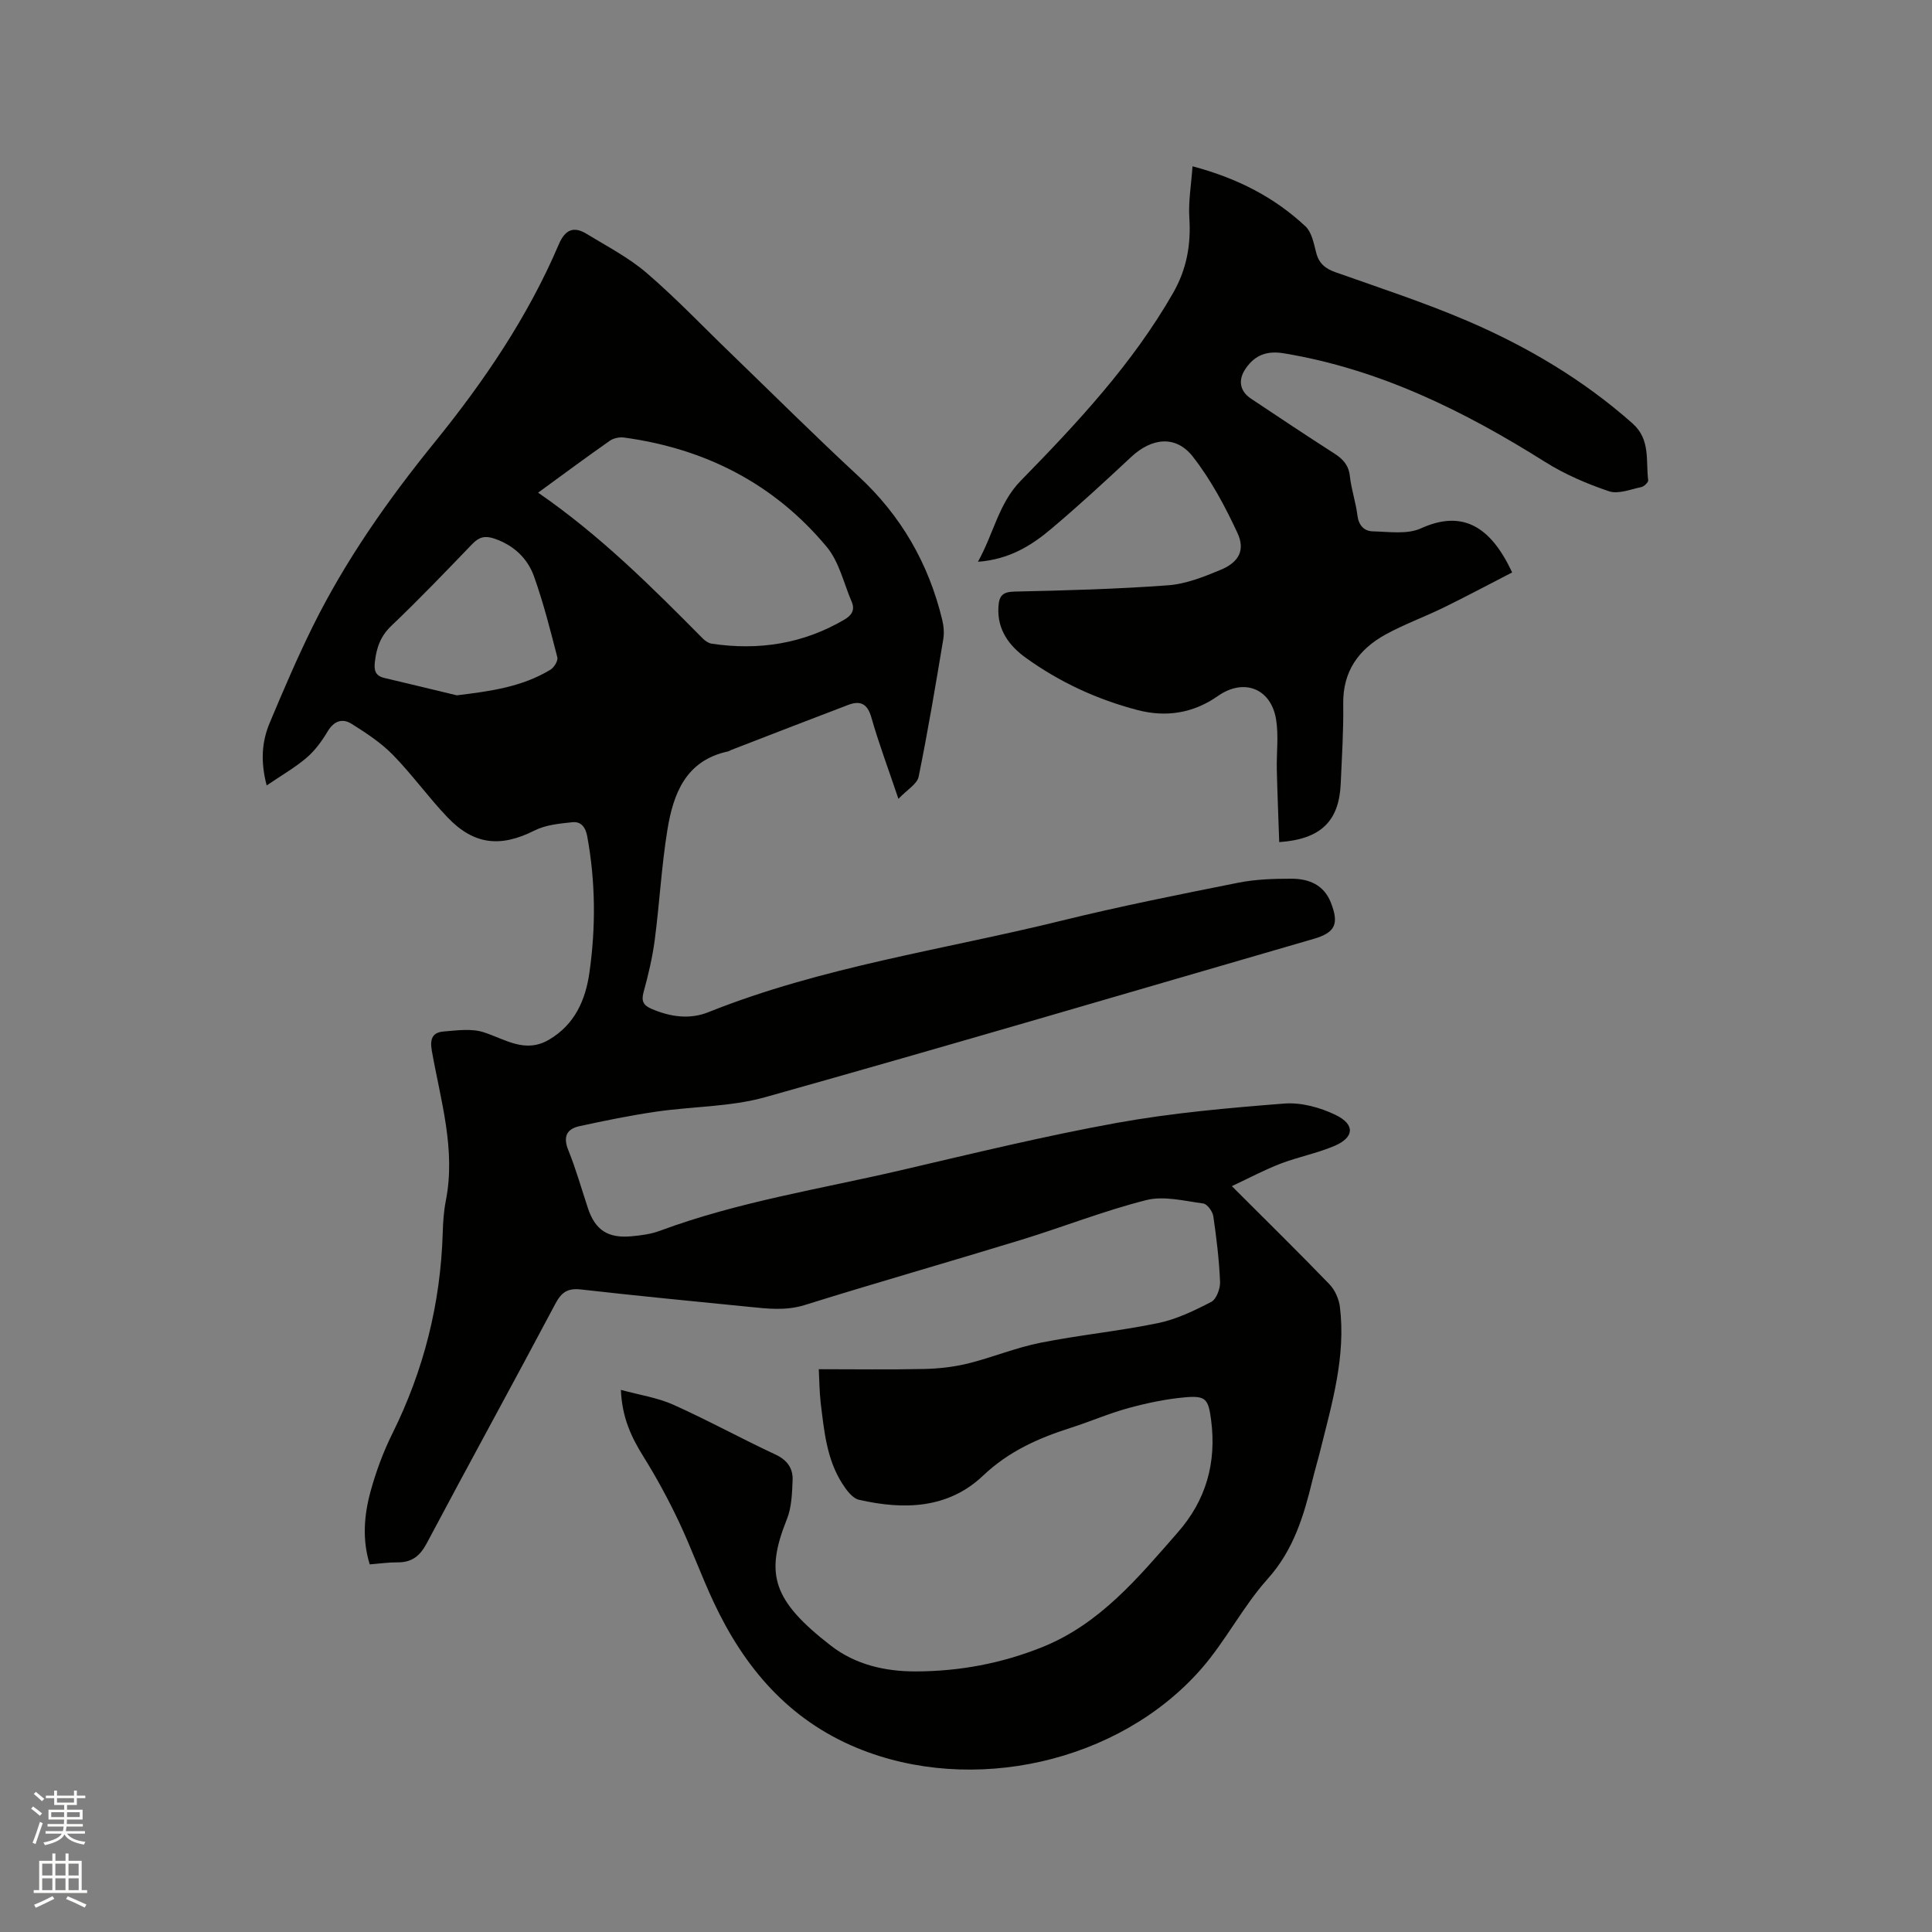 <svg enable-background="new 0 0 400 400" viewBox="0 0 400 400" xmlns="http://www.w3.org/2000/svg"><rect x="0" y="0" width="400" height="400" fill="#808080" stroke="none"/><path d="m6.44 374.46.42-.45c.65.47 1.27.95 1.85 1.44l-.45.49c-.65-.56-1.25-1.06-1.82-1.48m.93 7.33-.63-.26c.55-1.36 1.05-2.8 1.52-4.33.19.1.38.19.59.27-.46 1.29-.95 2.73-1.48 4.32m-.38-10.38.44-.42c.43.34 1.01.82 1.74 1.44l-.49.49c-.53-.51-1.09-1.01-1.69-1.51m2.5.35h1.72v-1.04h.59v1.04h3.52v-1.04h.59v1.04h1.75v.53h-1.75v1.42h-2.03v.97h3.22v2.03h-3.24c0 .35-.01.66-.03.93h3.32v.53h-3.37c-.03.27-.08.58-.15.94h3.96v.53h-3.71c.67.92 1.93 1.48 3.79 1.68-.13.24-.23.44-.29.59-2.13-.38-3.48-1.08-4.04-2.12-.43.97-1.77 1.72-4.03 2.23-.09-.19-.2-.37-.33-.55 2.1-.42 3.37-1.03 3.81-1.83h-3.36v-.53h3.58c.08-.29.13-.61.16-.94h-3.33v-.53h3.39c.02-.27.04-.58.04-.93h-3.23v-2.03h3.25v-.97h-2.07v-1.42h-1.73zm1.12 3.44v1h2.65c.01-.3.02-.44.01-.4v-.25-.35zm1.19-2h3.52v-.91h-3.52zm4.71 2h-2.63v.59c0 .15-.01.28-.01.4h2.64z" fill="#fbfcfa"/><path d="m13.56 383.74h.63v1.52h2.72v6.07h1.13v.6h-11.06v-.6h1.13v-6.07h2.73v-1.52h.63v1.52h2.1v-1.52zm-2.69 8.83.38.56c-1.24.63-2.53 1.25-3.85 1.85-.1-.21-.21-.42-.34-.63 1.36-.55 2.63-1.15 3.81-1.78m-2.13-4.27h2.1v-2.45h-2.1zm0 3.04h2.1v-2.46h-2.1zm2.72-3.04h2.1v-2.45h-2.1zm0 3.04h2.1v-2.46h-2.1zm6.07 3.6c-1.41-.71-2.7-1.3-3.86-1.78l.35-.56c1.45.62 2.75 1.19 3.88 1.72zm-1.25-9.09h-2.1v2.45h2.1zm-2.09 5.49h2.1v-2.46h-2.1z" fill="#fbfcfa"/><g fill="#010100"><path d="m169.52 283.48c7.53 0 14.71.11 21.88-.05 3.02-.07 6.1-.42 9.03-1.14 5.03-1.25 9.88-3.27 14.95-4.28 8.06-1.61 16.3-2.41 24.35-4.07 3.84-.79 7.54-2.58 11.05-4.4 1.07-.56 1.88-2.76 1.82-4.16-.19-4.54-.74-9.08-1.4-13.59-.15-.99-1.26-2.51-2.08-2.62-3.92-.52-8.15-1.63-11.81-.7-8.8 2.22-17.29 5.6-25.99 8.26-14.88 4.56-29.85 8.82-44.7 13.46-3.95 1.23-7.72.76-11.58.37-11.6-1.15-23.2-2.28-34.78-3.59-2.76-.31-4.03.59-5.31 3.02-8.78 16.56-17.82 32.98-26.6 49.53-1.42 2.67-3.11 3.98-6.07 3.95-1.79-.02-3.59.25-5.73.42-1.59-5.11-1.18-10.24.2-15.22 1.12-4.06 2.61-8.08 4.48-11.85 6.51-13.12 9.99-26.94 10.43-41.56.07-2.22.21-4.47.64-6.64 2.11-10.66-1.09-20.82-2.9-31.1-.44-2.5.2-3.78 2.45-3.96 2.76-.23 5.78-.66 8.3.16 4.48 1.45 8.56 4.44 13.51 1.54 5.35-3.13 7.58-8.24 8.38-13.94 1.33-9.38 1.26-18.8-.46-28.17-.35-1.92-1.31-3.1-3.06-2.92-2.66.28-5.53.54-7.86 1.72-7 3.53-12.54 3.02-18.04-2.76-3.94-4.14-7.3-8.84-11.29-12.92-2.46-2.51-5.51-4.5-8.5-6.39-1.94-1.23-3.69-.63-5 1.56-1.18 1.98-2.61 3.95-4.35 5.44-2.43 2.07-5.24 3.67-8.27 5.74-1.31-5.04-.99-9.11.63-12.96 2.81-6.71 5.68-13.42 8.9-19.94 6.8-13.74 15.57-26.22 25.2-38.09 10.25-12.64 19.34-26 25.75-41.03 1.29-3.03 3.05-3.84 5.76-2.18 4.23 2.58 8.73 4.91 12.45 8.11 6.1 5.24 11.66 11.1 17.46 16.69 8.77 8.47 17.41 17.08 26.36 25.36 8.85 8.19 14.54 18.09 17.35 29.72.32 1.3.44 2.76.22 4.07-1.59 9.5-3.17 19.02-5.1 28.45-.31 1.51-2.37 2.67-4.18 4.57-2.11-6.27-4.08-11.49-5.6-16.84-.82-2.91-2.33-3.55-4.82-2.6-8.1 3.08-16.18 6.22-24.27 9.35-.2.08-.37.23-.57.27-8.79 1.87-11.36 8.77-12.58 16.29s-1.62 15.16-2.61 22.72c-.48 3.66-1.34 7.29-2.32 10.85-.51 1.86 0 2.73 1.63 3.43 3.86 1.67 7.89 2.26 11.77.71 23.56-9.43 48.65-12.92 73.08-18.94 12.12-2.98 24.38-5.43 36.63-7.87 3.61-.72 7.38-.84 11.07-.83 3.56.01 6.67 1.24 8.13 4.96 1.73 4.43.89 6.2-3.59 7.5-37.82 10.97-75.59 22.12-113.5 32.76-7.25 2.03-15.09 1.91-22.62 3.01-5.32.78-10.6 1.85-15.86 3-2.65.58-3.45 2.17-2.32 4.96 1.59 3.92 2.73 8.02 4.07 12.04 1.5 4.49 4.11 6.25 9 5.8 1.99-.18 4.05-.45 5.9-1.14 16.17-6.01 33.18-8.64 49.87-12.53 14.85-3.46 29.69-7.08 44.68-9.8 11.44-2.07 23.1-3.1 34.71-4.01 3.49-.27 7.42.8 10.62 2.35 4.11 1.98 3.89 4.68-.27 6.44-3.58 1.51-7.47 2.26-11.11 3.65-3.27 1.25-6.37 2.92-10.09 4.66 7.28 7.28 13.85 13.72 20.23 20.34 1.12 1.17 1.93 3.01 2.14 4.63 1.26 10.24-1.62 19.96-4.05 29.72-.51 2.05-1.12 4.08-1.62 6.14-1.8 7.41-3.9 14.48-9.28 20.48-5.13 5.72-8.68 12.83-13.74 18.62-17.02 19.47-47.5 26.24-71.33 16.36-14.12-5.85-23.27-16.6-29.59-30.07-2.61-5.55-4.68-11.35-7.31-16.89-2.17-4.57-4.59-9.04-7.27-13.33-2.5-4.01-4.44-8.09-4.67-13.82 3.92 1.07 7.59 1.61 10.85 3.07 7.14 3.2 14.02 6.99 21.12 10.3 2.48 1.15 3.69 2.88 3.58 5.35-.11 2.71-.2 5.61-1.19 8.07-4.56 11.36-2.97 16.8 9.12 26.17 5.09 3.94 11.21 5.35 17.64 5.33 9-.03 17.66-1.65 26.04-5 12.03-4.81 19.93-14.42 28.11-23.75 5.9-6.71 8.07-14.47 6.93-23.28-.56-4.28-1.05-5.1-5.28-4.73-3.97.34-7.95 1.18-11.81 2.23-4.08 1.11-7.98 2.82-12.02 4.11-6.68 2.13-12.81 4.86-18.1 9.88-7.26 6.9-16.45 7.12-25.7 5-1.36-.31-2.61-2.02-3.47-3.37-3.24-5.08-3.75-10.96-4.46-16.73-.26-2.34-.27-4.68-.39-6.93zm-58.11-181.48c12.88 8.88 23.51 19.51 34.09 30.19.49.5 1.2.98 1.86 1.08 9.73 1.45 18.94.03 27.5-5.01 1.47-.86 2.19-1.99 1.48-3.65-1.65-3.85-2.6-8.3-5.18-11.39-10.88-13.07-25.15-20.34-41.95-22.63-.95-.13-2.18.12-2.95.66-4.84 3.39-9.6 6.92-14.85 10.75zm-16.84 41.96c6.93-.84 13.51-1.73 19.4-5.31.75-.46 1.6-1.85 1.42-2.56-1.45-5.63-2.88-11.29-4.83-16.75-1.36-3.8-4.24-6.48-8.25-7.84-1.87-.63-3.12-.33-4.49 1.09-5.52 5.73-11.02 11.48-16.78 16.96-2.28 2.17-3.1 4.59-3.43 7.51-.2 1.74.1 2.86 1.95 3.3 5 1.17 10 2.4 15.01 3.6z"/><path d="m313.07 118.52c-4.81 2.48-9.45 4.95-14.16 7.26-3.99 1.95-8.2 3.47-12.07 5.6-5.54 3.06-8.84 7.61-8.74 14.35.08 5.5-.28 11.02-.52 16.53-.34 7.73-4.08 11.49-12.73 12.09-.17-5.01-.38-10.01-.5-15.02-.08-3.48.41-7.05-.16-10.44-1.09-6.43-6.73-8.51-12.02-4.8-5.08 3.57-10.71 4.47-16.65 2.92-8.38-2.19-16.17-5.79-23.18-10.85-3.37-2.44-5.89-5.74-5.63-10.44.13-2.36.82-3.19 3.38-3.24 10.59-.23 21.18-.52 31.74-1.3 3.7-.27 7.4-1.75 10.89-3.2 3.77-1.57 5.14-4.07 3.48-7.64-2.56-5.51-5.5-11.01-9.22-15.78-3.52-4.51-8.5-3.94-12.77.04-5.42 5.06-10.88 10.1-16.55 14.88-4.13 3.49-8.71 6.34-15.19 6.83 3.27-5.87 4.3-12.1 8.83-16.74 11.72-11.99 23.15-24.21 31.57-38.9 2.81-4.9 3.73-9.97 3.37-15.54-.22-3.39.39-6.83.66-10.7 9.31 2.47 16.94 6.42 23.37 12.42 1.32 1.23 1.74 3.57 2.24 5.49.57 2.2 1.85 3.26 3.95 4.01 9.17 3.25 18.46 6.28 27.39 10.11 12.4 5.33 23.96 12.17 34.14 21.2 3.78 3.35 2.73 7.71 3.25 11.77.05.43-.86 1.3-1.44 1.42-2.22.46-4.76 1.51-6.68.86-4.56-1.54-9.1-3.49-13.17-6.04-16.8-10.57-34.32-19.24-54.14-22.52-3.43-.57-5.96.3-7.91 3.16-1.6 2.33-1.27 4.64 1.11 6.23 5.73 3.82 11.46 7.64 17.26 11.36 1.8 1.16 2.97 2.43 3.21 4.72.3 2.72 1.23 5.38 1.56 8.1.26 2.08 1.41 3.25 3.2 3.29 3.33.08 7.1.67 9.93-.61 8.51-3.88 14.42-.54 18.9 9.12z"/></g></svg>